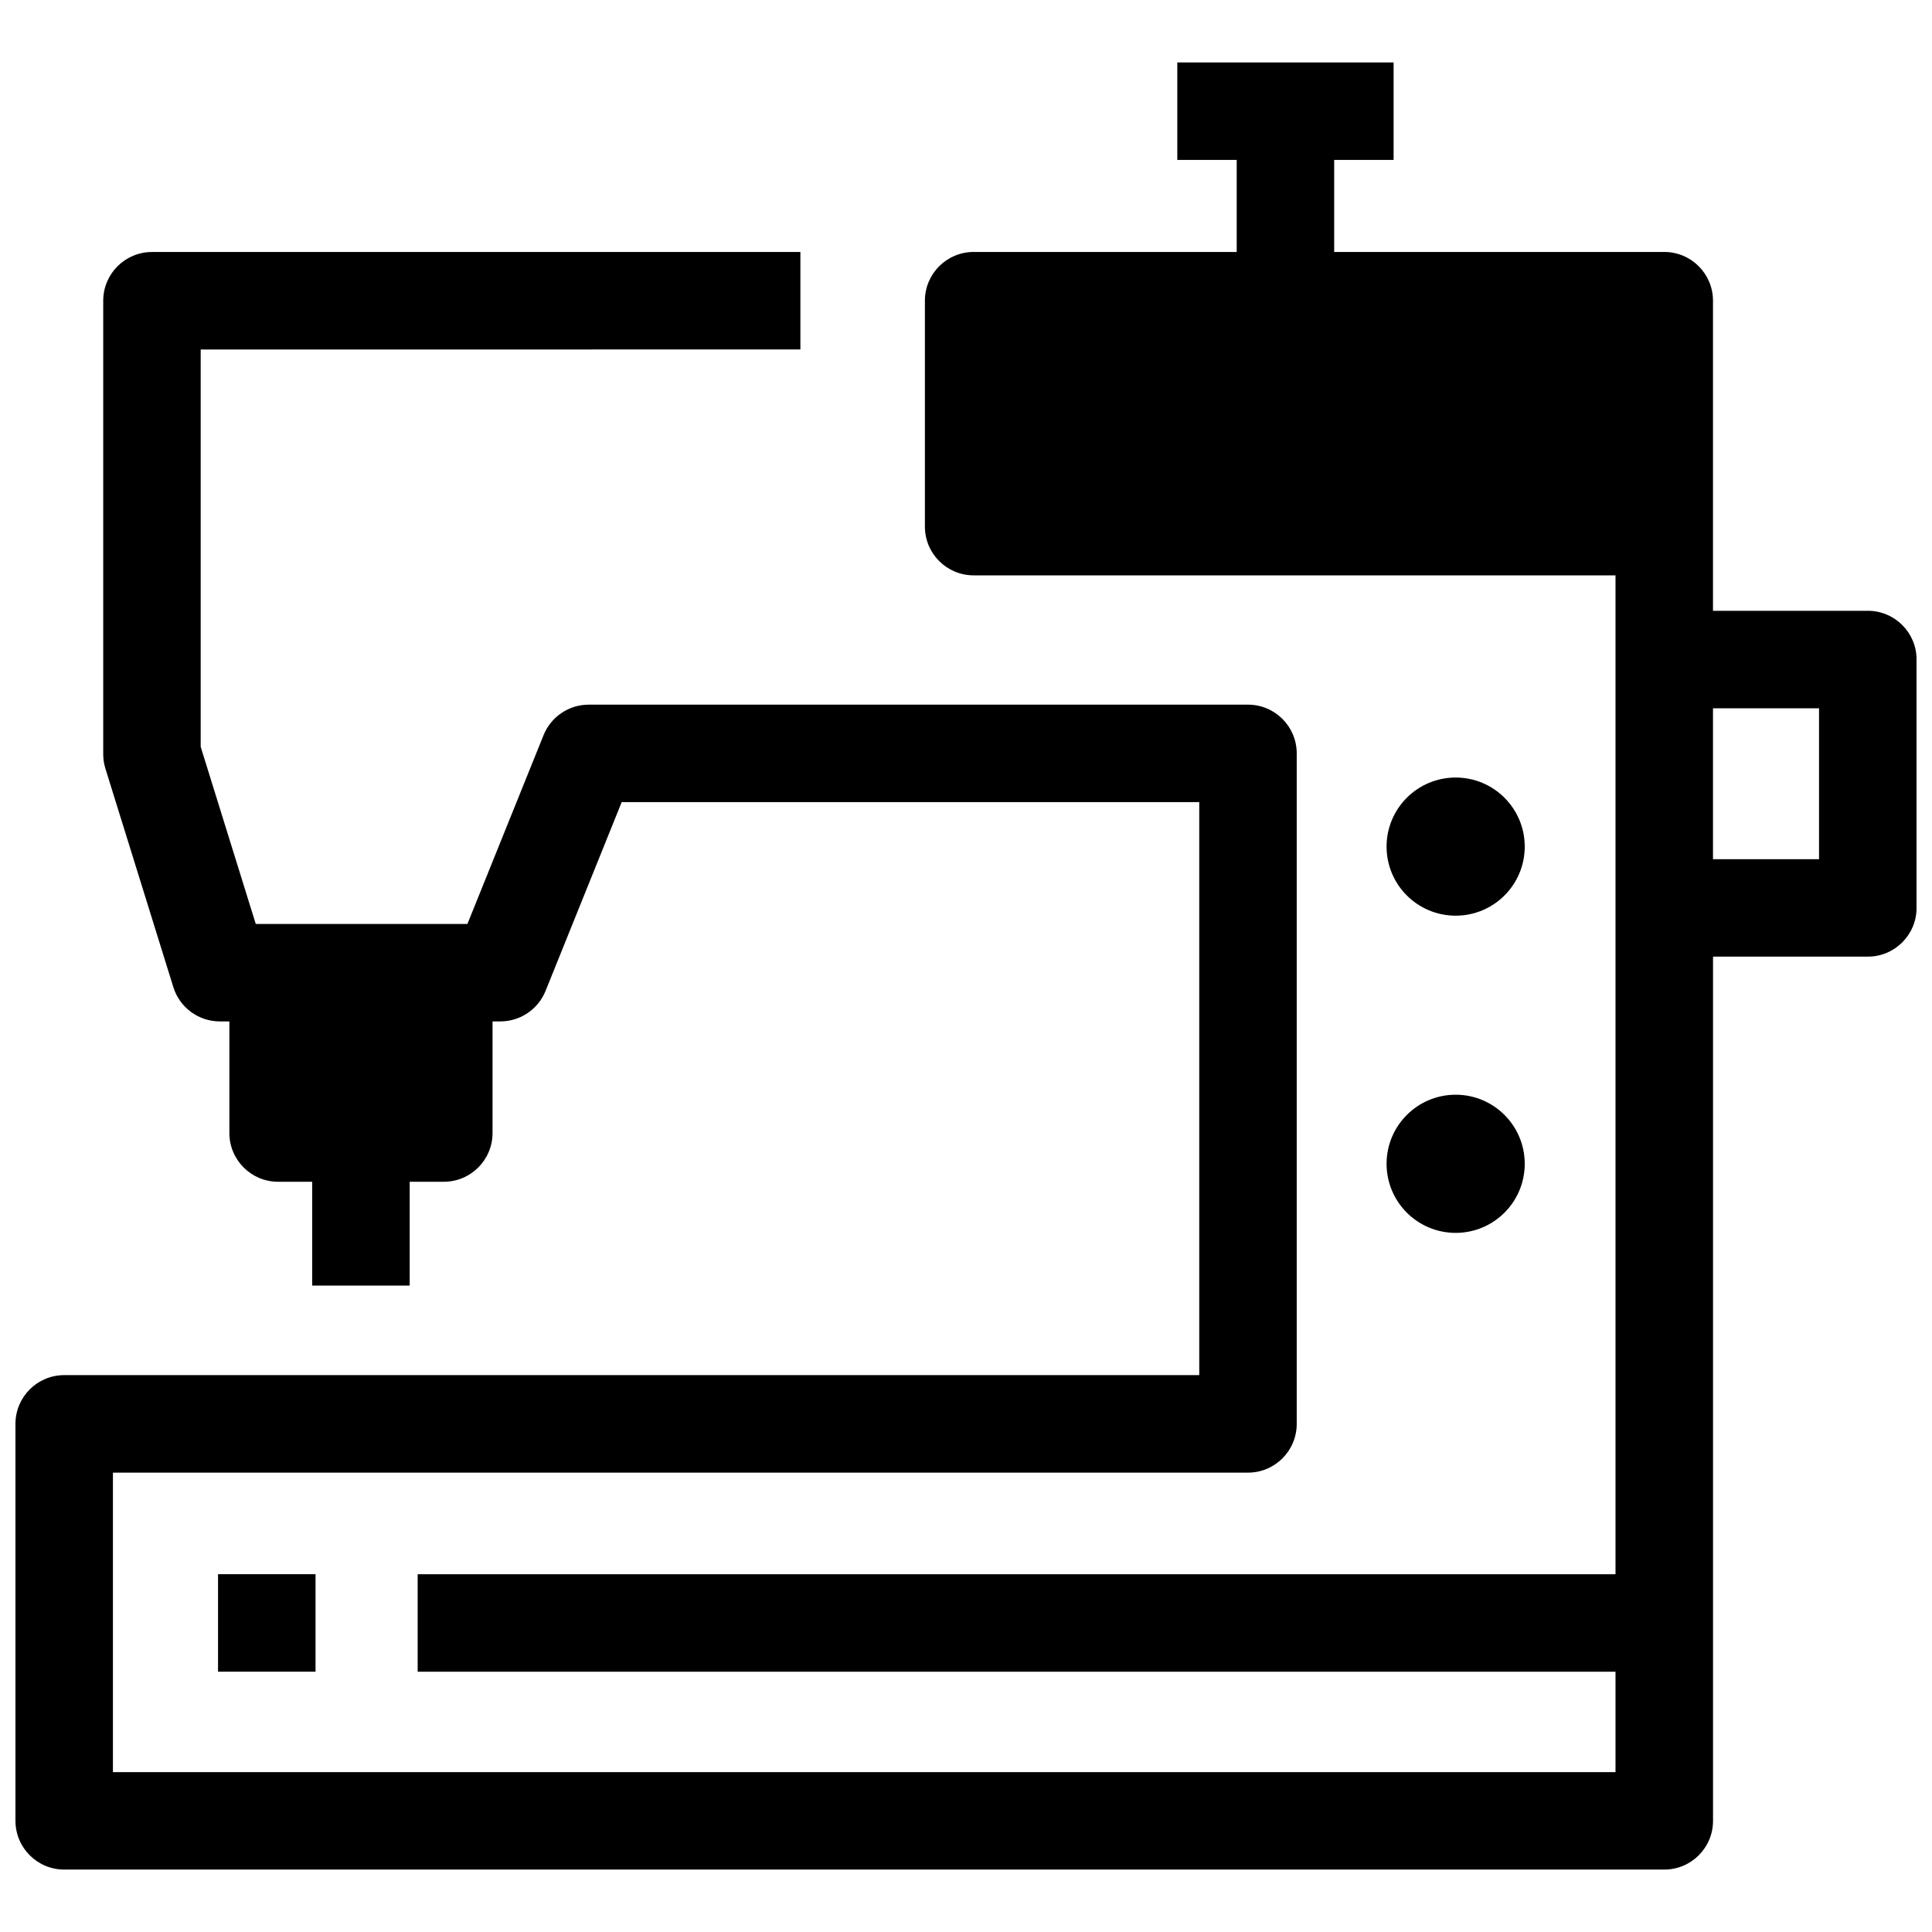 <?xml version="1.0" encoding="UTF-8"?>
<!-- Uploaded to: ICON Repo, www.iconrepo.com, Generator: ICON Repo Mixer Tools -->
<svg width="800px" height="800px" version="1.1" viewBox="144 144 512 512" xmlns="http://www.w3.org/2000/svg">
 <defs>
  <clipPath id="a">
   <path d="m148.09 160h503.81v480h-503.81z"/>
  </clipPath>
 </defs>
 <path d="m548.07 368.36c0 10.109-8.195 18.305-18.305 18.305-10.113 0-18.309-8.195-18.309-18.305s8.195-18.305 18.309-18.305c10.109 0 18.305 8.195 18.305 18.305"/>
 <path d="m548.07 452.42c0 10.109-8.195 18.305-18.305 18.305-10.113 0-18.309-8.195-18.309-18.305 0-10.113 8.195-18.309 18.309-18.309 10.109 0 18.305 8.195 18.305 18.309"/>
 <g clip-path="url(#a)">
  <path d="m638.98 305.87h-41.02v-82.18c0-7.133-5.785-12.918-12.918-12.918h-87.469v-24.395h15.742v-25.836h-57.32v25.836h15.742v24.395h-69.711c-7.133 0-12.918 5.785-12.918 12.918v59.867c0 7.133 5.785 12.918 12.918 12.918h170.1v264.71l-317.44 0.004v25.836h317.44v26.602h-398.2v-79.363h300.8c7.133 0 12.918-5.785 12.918-12.918v-177.69c0-7.133-5.785-12.918-12.918-12.918h-174.7c-5.269 0-10.008 3.199-11.98 8.086l-20.176 50.027h-56.094l-14.594-46.953v-105.28l158.93-0.004v-25.836l-171.84 0.004c-7.133 0-12.918 5.785-12.918 12.918v120.16c0 1.301 0.195 2.594 0.582 3.832l18 57.91c1.68 5.402 6.68 9.082 12.336 9.082h2.512v29.574c0 7.133 5.785 12.918 12.918 12.918h9.035v27.508h25.836v-27.508h9.035c7.133 0 12.918-5.785 12.918-12.918v-29.574h2.07c5.269 0 10.008-3.199 11.98-8.086l20.176-50.027h153.06v151.85h-300.8c-7.133 0-12.918 5.785-12.918 12.918v105.19c0 7.137 5.789 12.926 12.926 12.926h424.03c7.133 0 12.918-5.785 12.918-12.918v-229.02h41.02c7.133 0 12.918-5.785 12.918-12.918v-65.824c0-7.129-5.781-12.914-12.918-12.914zm-12.918 65.82h-28.102v-39.984h28.102z"/>
 </g>
 <path d="m201.78 561.18h25.84v25.836h-25.84z"/>
</svg>